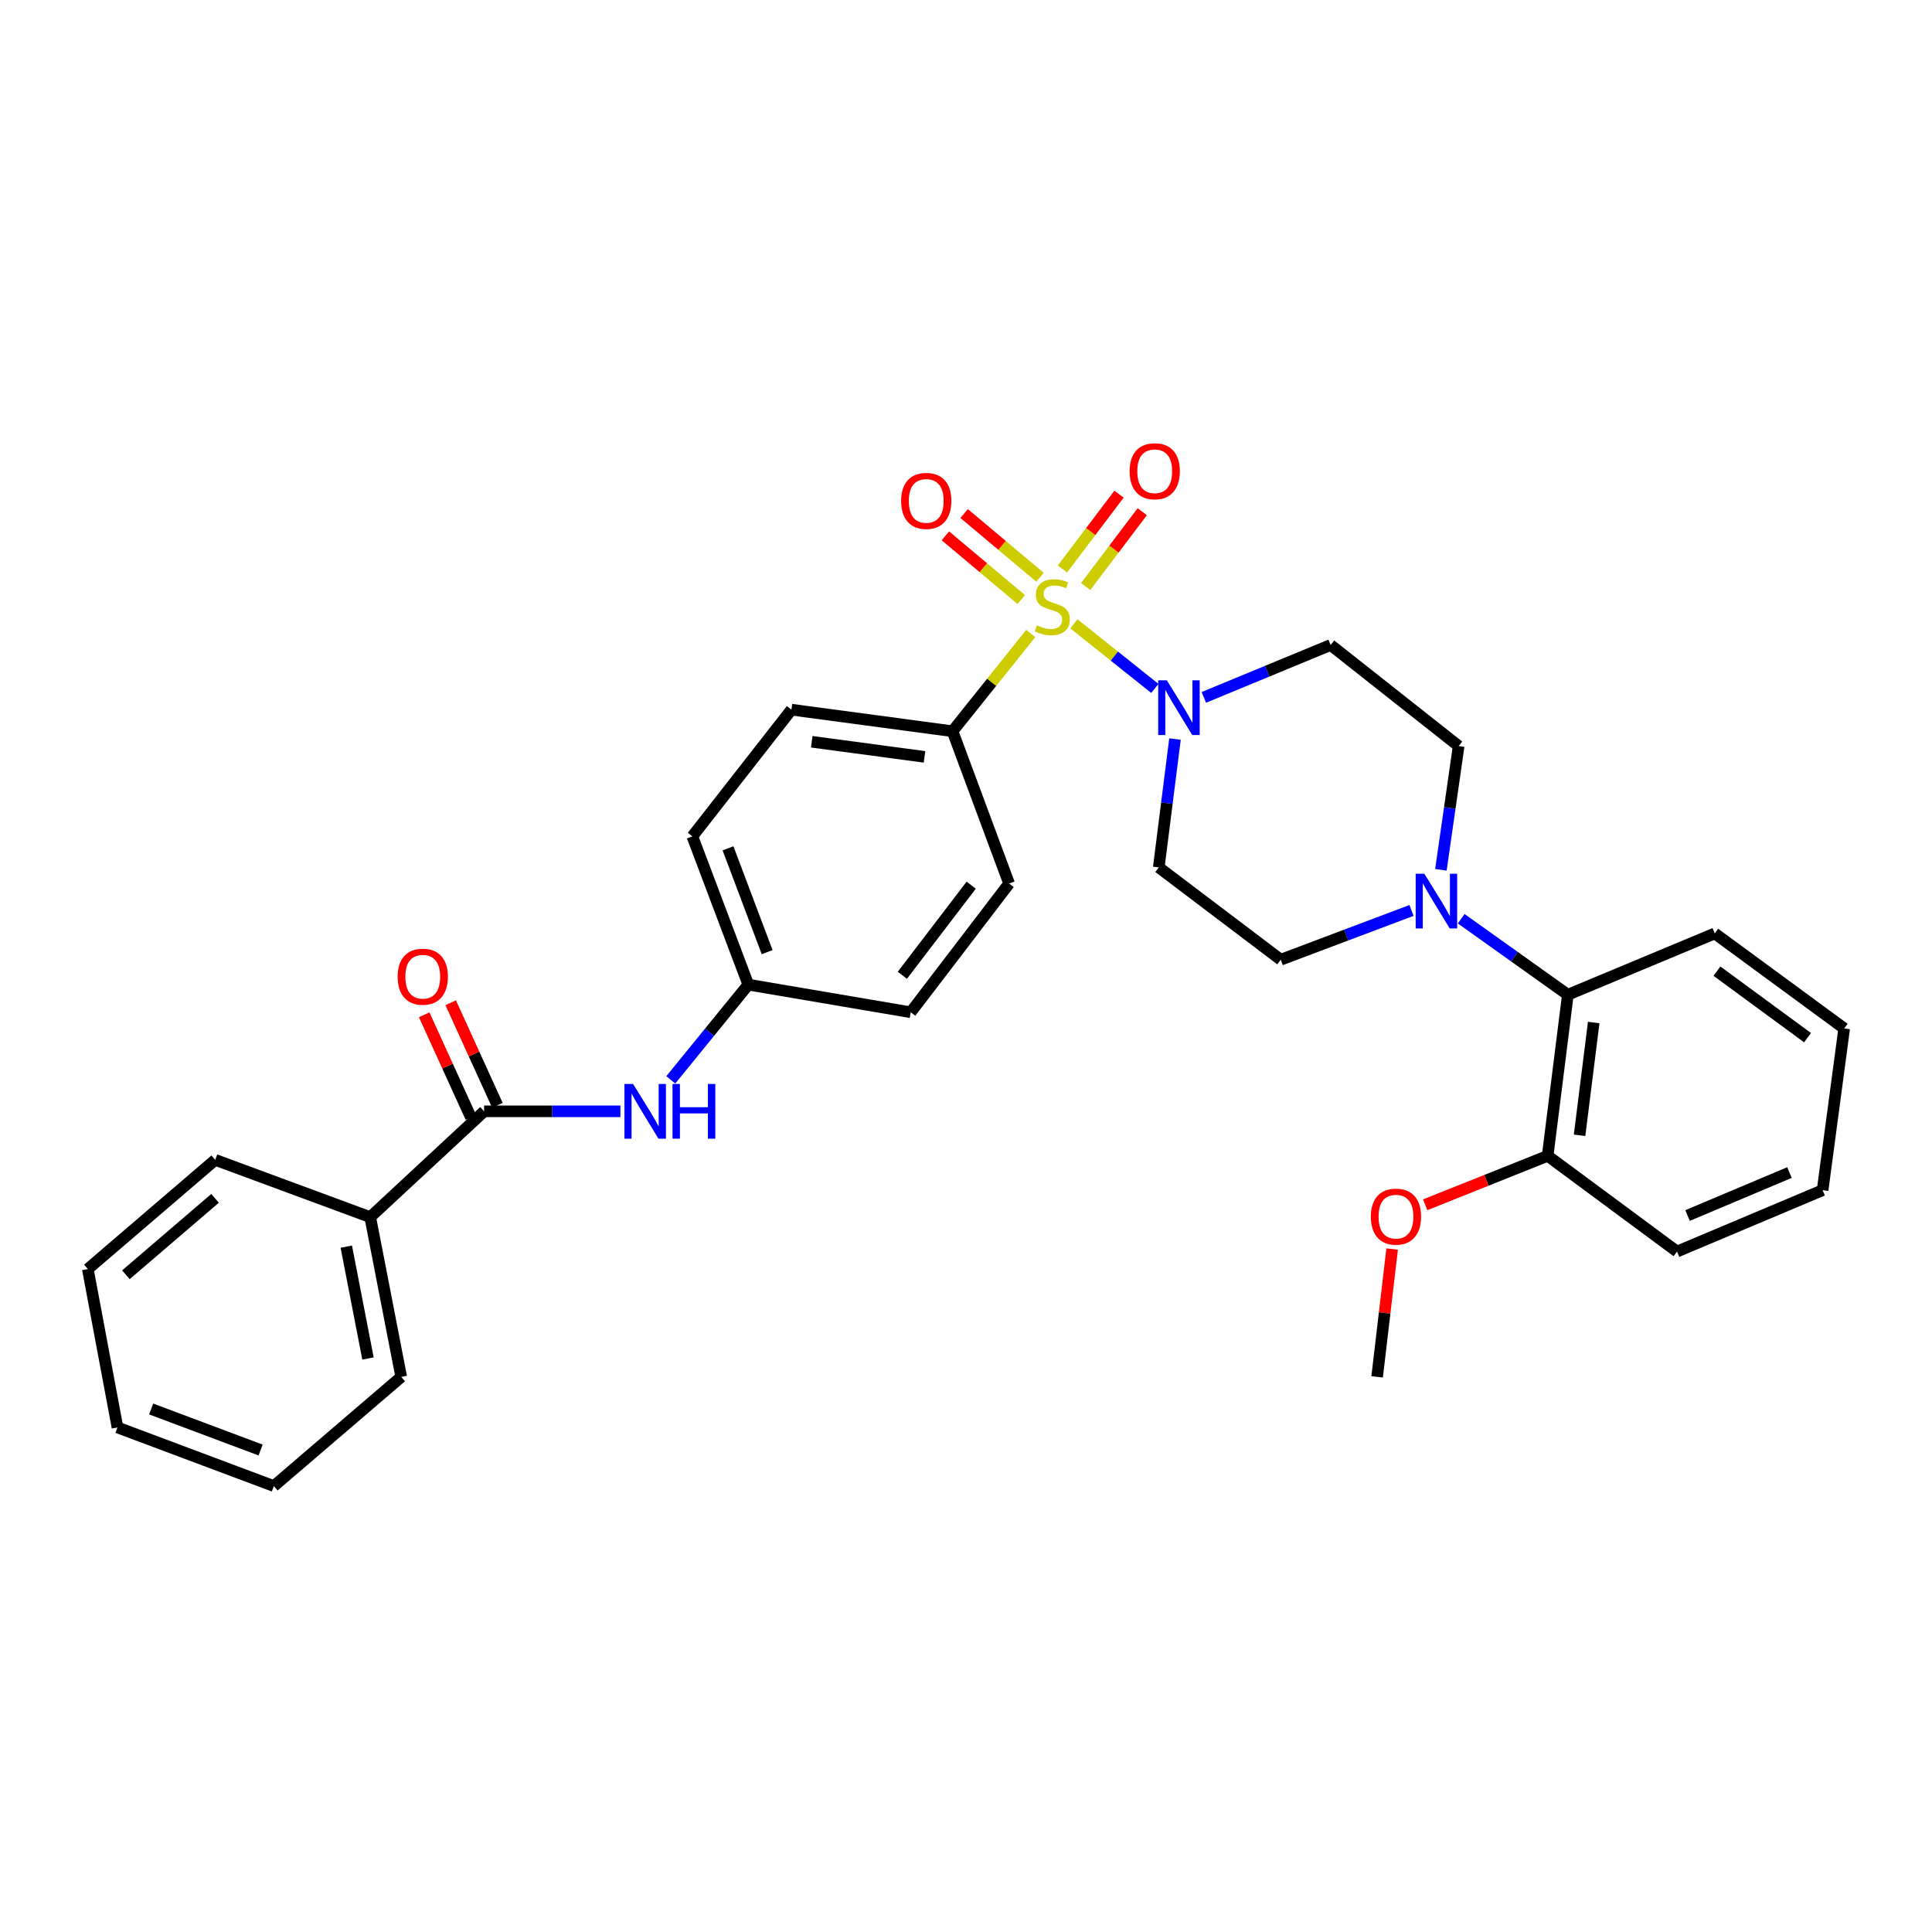 <?xml version='1.0' encoding='iso-8859-1'?>
<svg version='1.1' baseProfile='full'
              xmlns='http://www.w3.org/2000/svg'
                      xmlns:rdkit='http://www.rdkit.org/xml'
                      xmlns:xlink='http://www.w3.org/1999/xlink'
                  xml:space='preserve'
width='1000px' height='1000px' viewBox='0 0 1000 1000'>
<!-- END OF HEADER -->
<rect style='opacity:1.0;fill:#FFFFFF;stroke:none' width='1000' height='1000' x='0' y='0'> </rect>
<path class='bond-0' d='M 555.836,322.878 L 576.791,339.602' style='fill:none;fill-rule:evenodd;stroke:#CCCC00;stroke-width:6px;stroke-linecap:butt;stroke-linejoin:miter;stroke-opacity:1' />
<path class='bond-0' d='M 576.791,339.602 L 597.745,356.326' style='fill:none;fill-rule:evenodd;stroke:#0000FF;stroke-width:6px;stroke-linecap:butt;stroke-linejoin:miter;stroke-opacity:1' />
<path class='bond-3' d='M 533.513,327.887 L 513.269,353.186' style='fill:none;fill-rule:evenodd;stroke:#CCCC00;stroke-width:6px;stroke-linecap:butt;stroke-linejoin:miter;stroke-opacity:1' />
<path class='bond-3' d='M 513.269,353.186 L 493.026,378.485' style='fill:none;fill-rule:evenodd;stroke:#000000;stroke-width:6px;stroke-linecap:butt;stroke-linejoin:miter;stroke-opacity:1' />
<path class='bond-6' d='M 538.295,298.775 L 518.662,282.292' style='fill:none;fill-rule:evenodd;stroke:#CCCC00;stroke-width:6px;stroke-linecap:butt;stroke-linejoin:miter;stroke-opacity:1' />
<path class='bond-6' d='M 518.662,282.292 L 499.029,265.808' style='fill:none;fill-rule:evenodd;stroke:#FF0000;stroke-width:6px;stroke-linecap:butt;stroke-linejoin:miter;stroke-opacity:1' />
<path class='bond-6' d='M 528.604,310.317 L 508.972,293.834' style='fill:none;fill-rule:evenodd;stroke:#CCCC00;stroke-width:6px;stroke-linecap:butt;stroke-linejoin:miter;stroke-opacity:1' />
<path class='bond-6' d='M 508.972,293.834 L 489.339,277.35' style='fill:none;fill-rule:evenodd;stroke:#FF0000;stroke-width:6px;stroke-linecap:butt;stroke-linejoin:miter;stroke-opacity:1' />
<path class='bond-7' d='M 561.948,303.586 L 576.586,284.225' style='fill:none;fill-rule:evenodd;stroke:#CCCC00;stroke-width:6px;stroke-linecap:butt;stroke-linejoin:miter;stroke-opacity:1' />
<path class='bond-7' d='M 576.586,284.225 L 591.225,264.864' style='fill:none;fill-rule:evenodd;stroke:#FF0000;stroke-width:6px;stroke-linecap:butt;stroke-linejoin:miter;stroke-opacity:1' />
<path class='bond-7' d='M 549.926,294.497 L 564.565,275.136' style='fill:none;fill-rule:evenodd;stroke:#CCCC00;stroke-width:6px;stroke-linecap:butt;stroke-linejoin:miter;stroke-opacity:1' />
<path class='bond-7' d='M 564.565,275.136 L 579.204,255.775' style='fill:none;fill-rule:evenodd;stroke:#FF0000;stroke-width:6px;stroke-linecap:butt;stroke-linejoin:miter;stroke-opacity:1' />
<path class='bond-8' d='M 608.172,382.529 L 603.974,415.743' style='fill:none;fill-rule:evenodd;stroke:#0000FF;stroke-width:6px;stroke-linecap:butt;stroke-linejoin:miter;stroke-opacity:1' />
<path class='bond-8' d='M 603.974,415.743 L 599.776,448.956' style='fill:none;fill-rule:evenodd;stroke:#000000;stroke-width:6px;stroke-linecap:butt;stroke-linejoin:miter;stroke-opacity:1' />
<path class='bond-9' d='M 623.088,360.97 L 655.911,347.406' style='fill:none;fill-rule:evenodd;stroke:#0000FF;stroke-width:6px;stroke-linecap:butt;stroke-linejoin:miter;stroke-opacity:1' />
<path class='bond-9' d='M 655.911,347.406 L 688.734,333.842' style='fill:none;fill-rule:evenodd;stroke:#000000;stroke-width:6px;stroke-linecap:butt;stroke-linejoin:miter;stroke-opacity:1' />
<path class='bond-1' d='M 745.811,450.21 L 750.403,418.19' style='fill:none;fill-rule:evenodd;stroke:#0000FF;stroke-width:6px;stroke-linecap:butt;stroke-linejoin:miter;stroke-opacity:1' />
<path class='bond-1' d='M 750.403,418.19 L 754.994,386.171' style='fill:none;fill-rule:evenodd;stroke:#000000;stroke-width:6px;stroke-linecap:butt;stroke-linejoin:miter;stroke-opacity:1' />
<path class='bond-5' d='M 756.319,475.538 L 783.918,495.206' style='fill:none;fill-rule:evenodd;stroke:#0000FF;stroke-width:6px;stroke-linecap:butt;stroke-linejoin:miter;stroke-opacity:1' />
<path class='bond-5' d='M 783.918,495.206 L 811.517,514.873' style='fill:none;fill-rule:evenodd;stroke:#000000;stroke-width:6px;stroke-linecap:butt;stroke-linejoin:miter;stroke-opacity:1' />
<path class='bond-32' d='M 730.598,471.252 L 696.755,484' style='fill:none;fill-rule:evenodd;stroke:#0000FF;stroke-width:6px;stroke-linecap:butt;stroke-linejoin:miter;stroke-opacity:1' />
<path class='bond-32' d='M 696.755,484 L 662.913,496.747' style='fill:none;fill-rule:evenodd;stroke:#000000;stroke-width:6px;stroke-linecap:butt;stroke-linejoin:miter;stroke-opacity:1' />
<path class='bond-2' d='M 250.582,575.214 L 285.853,575.214' style='fill:none;fill-rule:evenodd;stroke:#000000;stroke-width:6px;stroke-linecap:butt;stroke-linejoin:miter;stroke-opacity:1' />
<path class='bond-2' d='M 285.853,575.214 L 321.123,575.214' style='fill:none;fill-rule:evenodd;stroke:#0000FF;stroke-width:6px;stroke-linecap:butt;stroke-linejoin:miter;stroke-opacity:1' />
<path class='bond-12' d='M 257.44,572.092 L 245.357,545.55' style='fill:none;fill-rule:evenodd;stroke:#000000;stroke-width:6px;stroke-linecap:butt;stroke-linejoin:miter;stroke-opacity:1' />
<path class='bond-12' d='M 245.357,545.55 L 233.274,519.008' style='fill:none;fill-rule:evenodd;stroke:#FF0000;stroke-width:6px;stroke-linecap:butt;stroke-linejoin:miter;stroke-opacity:1' />
<path class='bond-12' d='M 243.724,578.336 L 231.641,551.794' style='fill:none;fill-rule:evenodd;stroke:#000000;stroke-width:6px;stroke-linecap:butt;stroke-linejoin:miter;stroke-opacity:1' />
<path class='bond-12' d='M 231.641,551.794 L 219.558,525.252' style='fill:none;fill-rule:evenodd;stroke:#FF0000;stroke-width:6px;stroke-linecap:butt;stroke-linejoin:miter;stroke-opacity:1' />
<path class='bond-13' d='M 250.582,575.214 L 191.622,629.987' style='fill:none;fill-rule:evenodd;stroke:#000000;stroke-width:6px;stroke-linecap:butt;stroke-linejoin:miter;stroke-opacity:1' />
<path class='bond-15' d='M 493.026,378.485 L 409.643,367.324' style='fill:none;fill-rule:evenodd;stroke:#000000;stroke-width:6px;stroke-linecap:butt;stroke-linejoin:miter;stroke-opacity:1' />
<path class='bond-15' d='M 478.519,391.748 L 420.151,383.935' style='fill:none;fill-rule:evenodd;stroke:#000000;stroke-width:6px;stroke-linecap:butt;stroke-linejoin:miter;stroke-opacity:1' />
<path class='bond-16' d='M 493.026,378.485 L 522.313,457.32' style='fill:none;fill-rule:evenodd;stroke:#000000;stroke-width:6px;stroke-linecap:butt;stroke-linejoin:miter;stroke-opacity:1' />
<path class='bond-4' d='M 347.193,558.941 L 367.253,534.295' style='fill:none;fill-rule:evenodd;stroke:#0000FF;stroke-width:6px;stroke-linecap:butt;stroke-linejoin:miter;stroke-opacity:1' />
<path class='bond-4' d='M 367.253,534.295 L 387.314,509.649' style='fill:none;fill-rule:evenodd;stroke:#000000;stroke-width:6px;stroke-linecap:butt;stroke-linejoin:miter;stroke-opacity:1' />
<path class='bond-14' d='M 811.517,514.873 L 801.06,598.255' style='fill:none;fill-rule:evenodd;stroke:#000000;stroke-width:6px;stroke-linecap:butt;stroke-linejoin:miter;stroke-opacity:1' />
<path class='bond-14' d='M 824.902,529.256 L 817.582,587.623' style='fill:none;fill-rule:evenodd;stroke:#000000;stroke-width:6px;stroke-linecap:butt;stroke-linejoin:miter;stroke-opacity:1' />
<path class='bond-21' d='M 811.517,514.873 L 887.557,483.141' style='fill:none;fill-rule:evenodd;stroke:#000000;stroke-width:6px;stroke-linecap:butt;stroke-linejoin:miter;stroke-opacity:1' />
<path class='bond-10' d='M 599.776,448.956 L 662.913,496.747' style='fill:none;fill-rule:evenodd;stroke:#000000;stroke-width:6px;stroke-linecap:butt;stroke-linejoin:miter;stroke-opacity:1' />
<path class='bond-11' d='M 688.734,333.842 L 754.994,386.171' style='fill:none;fill-rule:evenodd;stroke:#000000;stroke-width:6px;stroke-linecap:butt;stroke-linejoin:miter;stroke-opacity:1' />
<path class='bond-22' d='M 191.622,629.987 L 207.673,712.675' style='fill:none;fill-rule:evenodd;stroke:#000000;stroke-width:6px;stroke-linecap:butt;stroke-linejoin:miter;stroke-opacity:1' />
<path class='bond-22' d='M 179.236,645.262 L 190.471,703.143' style='fill:none;fill-rule:evenodd;stroke:#000000;stroke-width:6px;stroke-linecap:butt;stroke-linejoin:miter;stroke-opacity:1' />
<path class='bond-23' d='M 191.622,629.987 L 111.397,600.34' style='fill:none;fill-rule:evenodd;stroke:#000000;stroke-width:6px;stroke-linecap:butt;stroke-linejoin:miter;stroke-opacity:1' />
<path class='bond-20' d='M 801.06,598.255 L 769.362,610.928' style='fill:none;fill-rule:evenodd;stroke:#000000;stroke-width:6px;stroke-linecap:butt;stroke-linejoin:miter;stroke-opacity:1' />
<path class='bond-20' d='M 769.362,610.928 L 737.664,623.601' style='fill:none;fill-rule:evenodd;stroke:#FF0000;stroke-width:6px;stroke-linecap:butt;stroke-linejoin:miter;stroke-opacity:1' />
<path class='bond-24' d='M 801.06,598.255 L 868.024,647.804' style='fill:none;fill-rule:evenodd;stroke:#000000;stroke-width:6px;stroke-linecap:butt;stroke-linejoin:miter;stroke-opacity:1' />
<path class='bond-18' d='M 409.643,367.324 L 358.37,432.898' style='fill:none;fill-rule:evenodd;stroke:#000000;stroke-width:6px;stroke-linecap:butt;stroke-linejoin:miter;stroke-opacity:1' />
<path class='bond-19' d='M 522.313,457.32 L 471.391,523.949' style='fill:none;fill-rule:evenodd;stroke:#000000;stroke-width:6px;stroke-linecap:butt;stroke-linejoin:miter;stroke-opacity:1' />
<path class='bond-19' d='M 502.701,458.163 L 467.055,504.804' style='fill:none;fill-rule:evenodd;stroke:#000000;stroke-width:6px;stroke-linecap:butt;stroke-linejoin:miter;stroke-opacity:1' />
<path class='bond-17' d='M 387.314,509.649 L 471.391,523.949' style='fill:none;fill-rule:evenodd;stroke:#000000;stroke-width:6px;stroke-linecap:butt;stroke-linejoin:miter;stroke-opacity:1' />
<path class='bond-31' d='M 387.314,509.649 L 358.37,432.898' style='fill:none;fill-rule:evenodd;stroke:#000000;stroke-width:6px;stroke-linecap:butt;stroke-linejoin:miter;stroke-opacity:1' />
<path class='bond-31' d='M 397.074,492.818 L 376.813,439.093' style='fill:none;fill-rule:evenodd;stroke:#000000;stroke-width:6px;stroke-linecap:butt;stroke-linejoin:miter;stroke-opacity:1' />
<path class='bond-25' d='M 720.571,646.494 L 716.684,679.584' style='fill:none;fill-rule:evenodd;stroke:#FF0000;stroke-width:6px;stroke-linecap:butt;stroke-linejoin:miter;stroke-opacity:1' />
<path class='bond-25' d='M 716.684,679.584 L 712.797,712.675' style='fill:none;fill-rule:evenodd;stroke:#000000;stroke-width:6px;stroke-linecap:butt;stroke-linejoin:miter;stroke-opacity:1' />
<path class='bond-26' d='M 887.557,483.141 L 954.545,532.322' style='fill:none;fill-rule:evenodd;stroke:#000000;stroke-width:6px;stroke-linecap:butt;stroke-linejoin:miter;stroke-opacity:1' />
<path class='bond-26' d='M 888.686,502.667 L 935.578,537.093' style='fill:none;fill-rule:evenodd;stroke:#000000;stroke-width:6px;stroke-linecap:butt;stroke-linejoin:miter;stroke-opacity:1' />
<path class='bond-27' d='M 207.673,712.675 L 141.739,769.189' style='fill:none;fill-rule:evenodd;stroke:#000000;stroke-width:6px;stroke-linecap:butt;stroke-linejoin:miter;stroke-opacity:1' />
<path class='bond-28' d='M 111.397,600.34 L 45.455,656.863' style='fill:none;fill-rule:evenodd;stroke:#000000;stroke-width:6px;stroke-linecap:butt;stroke-linejoin:miter;stroke-opacity:1' />
<path class='bond-28' d='M 111.313,620.261 L 65.154,659.827' style='fill:none;fill-rule:evenodd;stroke:#000000;stroke-width:6px;stroke-linecap:butt;stroke-linejoin:miter;stroke-opacity:1' />
<path class='bond-33' d='M 868.024,647.804 L 943.376,616.039' style='fill:none;fill-rule:evenodd;stroke:#000000;stroke-width:6px;stroke-linecap:butt;stroke-linejoin:miter;stroke-opacity:1' />
<path class='bond-33' d='M 873.472,629.152 L 926.219,606.916' style='fill:none;fill-rule:evenodd;stroke:#000000;stroke-width:6px;stroke-linecap:butt;stroke-linejoin:miter;stroke-opacity:1' />
<path class='bond-29' d='M 954.545,532.322 L 943.376,616.039' style='fill:none;fill-rule:evenodd;stroke:#000000;stroke-width:6px;stroke-linecap:butt;stroke-linejoin:miter;stroke-opacity:1' />
<path class='bond-34' d='M 141.739,769.189 L 60.81,738.847' style='fill:none;fill-rule:evenodd;stroke:#000000;stroke-width:6px;stroke-linecap:butt;stroke-linejoin:miter;stroke-opacity:1' />
<path class='bond-34' d='M 134.89,750.527 L 78.24,729.287' style='fill:none;fill-rule:evenodd;stroke:#000000;stroke-width:6px;stroke-linecap:butt;stroke-linejoin:miter;stroke-opacity:1' />
<path class='bond-30' d='M 45.455,656.863 L 60.81,738.847' style='fill:none;fill-rule:evenodd;stroke:#000000;stroke-width:6px;stroke-linecap:butt;stroke-linejoin:miter;stroke-opacity:1' />
<path  class='atom-0' d='M 536.659 323.677
Q 536.979 323.797, 538.299 324.357
Q 539.619 324.917, 541.059 325.277
Q 542.539 325.597, 543.979 325.597
Q 546.659 325.597, 548.219 324.317
Q 549.779 322.997, 549.779 320.717
Q 549.779 319.157, 548.979 318.197
Q 548.219 317.237, 547.019 316.717
Q 545.819 316.197, 543.819 315.597
Q 541.299 314.837, 539.779 314.117
Q 538.299 313.397, 537.219 311.877
Q 536.179 310.357, 536.179 307.797
Q 536.179 304.237, 538.579 302.037
Q 541.019 299.837, 545.819 299.837
Q 549.099 299.837, 552.819 301.397
L 551.899 304.477
Q 548.499 303.077, 545.939 303.077
Q 543.179 303.077, 541.659 304.237
Q 540.139 305.357, 540.179 307.317
Q 540.179 308.837, 540.939 309.757
Q 541.739 310.677, 542.859 311.197
Q 544.019 311.717, 545.939 312.317
Q 548.499 313.117, 550.019 313.917
Q 551.539 314.717, 552.619 316.357
Q 553.739 317.957, 553.739 320.717
Q 553.739 324.637, 551.099 326.757
Q 548.499 328.837, 544.139 328.837
Q 541.619 328.837, 539.699 328.277
Q 537.819 327.757, 535.579 326.837
L 536.659 323.677
' fill='#CCCC00'/>
<path  class='atom-1' d='M 603.965 352.126
L 613.245 367.126
Q 614.165 368.606, 615.645 371.286
Q 617.125 373.966, 617.205 374.126
L 617.205 352.126
L 620.965 352.126
L 620.965 380.446
L 617.085 380.446
L 607.125 364.046
Q 605.965 362.126, 604.725 359.926
Q 603.525 357.726, 603.165 357.046
L 603.165 380.446
L 599.485 380.446
L 599.485 352.126
L 603.965 352.126
' fill='#0000FF'/>
<path  class='atom-2' d='M 737.23 452.236
L 746.51 467.236
Q 747.43 468.716, 748.91 471.396
Q 750.39 474.076, 750.47 474.236
L 750.47 452.236
L 754.23 452.236
L 754.23 480.556
L 750.35 480.556
L 740.39 464.156
Q 739.23 462.236, 737.99 460.036
Q 736.79 457.836, 736.43 457.156
L 736.43 480.556
L 732.75 480.556
L 732.75 452.236
L 737.23 452.236
' fill='#0000FF'/>
<path  class='atom-5' d='M 327.687 561.054
L 336.967 576.054
Q 337.887 577.534, 339.367 580.214
Q 340.847 582.894, 340.927 583.054
L 340.927 561.054
L 344.687 561.054
L 344.687 589.374
L 340.807 589.374
L 330.847 572.974
Q 329.687 571.054, 328.447 568.854
Q 327.247 566.654, 326.887 565.974
L 326.887 589.374
L 323.207 589.374
L 323.207 561.054
L 327.687 561.054
' fill='#0000FF'/>
<path  class='atom-5' d='M 348.087 561.054
L 351.927 561.054
L 351.927 573.094
L 366.407 573.094
L 366.407 561.054
L 370.247 561.054
L 370.247 589.374
L 366.407 589.374
L 366.407 576.294
L 351.927 576.294
L 351.927 589.374
L 348.087 589.374
L 348.087 561.054
' fill='#0000FF'/>
<path  class='atom-7' d='M 466.42 259.264
Q 466.42 252.464, 469.78 248.664
Q 473.14 244.864, 479.42 244.864
Q 485.7 244.864, 489.06 248.664
Q 492.42 252.464, 492.42 259.264
Q 492.42 266.144, 489.02 270.064
Q 485.62 273.944, 479.42 273.944
Q 473.18 273.944, 469.78 270.064
Q 466.42 266.184, 466.42 259.264
M 479.42 270.744
Q 483.74 270.744, 486.06 267.864
Q 488.42 264.944, 488.42 259.264
Q 488.42 253.704, 486.06 250.904
Q 483.74 248.064, 479.42 248.064
Q 475.1 248.064, 472.74 250.864
Q 470.42 253.664, 470.42 259.264
Q 470.42 264.984, 472.74 267.864
Q 475.1 270.744, 479.42 270.744
' fill='#FF0000'/>
<path  class='atom-8' d='M 584.682 243.909
Q 584.682 237.109, 588.042 233.309
Q 591.402 229.509, 597.682 229.509
Q 603.962 229.509, 607.322 233.309
Q 610.682 237.109, 610.682 243.909
Q 610.682 250.789, 607.282 254.709
Q 603.882 258.589, 597.682 258.589
Q 591.442 258.589, 588.042 254.709
Q 584.682 250.829, 584.682 243.909
M 597.682 255.389
Q 602.002 255.389, 604.322 252.509
Q 606.682 249.589, 606.682 243.909
Q 606.682 238.349, 604.322 235.549
Q 602.002 232.709, 597.682 232.709
Q 593.362 232.709, 591.002 235.509
Q 588.682 238.309, 588.682 243.909
Q 588.682 249.629, 591.002 252.509
Q 593.362 255.389, 597.682 255.389
' fill='#FF0000'/>
<path  class='atom-13' d='M 205.825 505.534
Q 205.825 498.734, 209.185 494.934
Q 212.545 491.134, 218.825 491.134
Q 225.105 491.134, 228.465 494.934
Q 231.825 498.734, 231.825 505.534
Q 231.825 512.414, 228.425 516.334
Q 225.025 520.214, 218.825 520.214
Q 212.585 520.214, 209.185 516.334
Q 205.825 512.454, 205.825 505.534
M 218.825 517.014
Q 223.145 517.014, 225.465 514.134
Q 227.825 511.214, 227.825 505.534
Q 227.825 499.974, 225.465 497.174
Q 223.145 494.334, 218.825 494.334
Q 214.505 494.334, 212.145 497.134
Q 209.825 499.934, 209.825 505.534
Q 209.825 511.254, 212.145 514.134
Q 214.505 517.014, 218.825 517.014
' fill='#FF0000'/>
<path  class='atom-21' d='M 709.551 629.724
Q 709.551 622.924, 712.911 619.124
Q 716.271 615.324, 722.551 615.324
Q 728.831 615.324, 732.191 619.124
Q 735.551 622.924, 735.551 629.724
Q 735.551 636.604, 732.151 640.524
Q 728.751 644.404, 722.551 644.404
Q 716.311 644.404, 712.911 640.524
Q 709.551 636.644, 709.551 629.724
M 722.551 641.204
Q 726.871 641.204, 729.191 638.324
Q 731.551 635.404, 731.551 629.724
Q 731.551 624.164, 729.191 621.364
Q 726.871 618.524, 722.551 618.524
Q 718.231 618.524, 715.871 621.324
Q 713.551 624.124, 713.551 629.724
Q 713.551 635.444, 715.871 638.324
Q 718.231 641.204, 722.551 641.204
' fill='#FF0000'/>
</svg>
